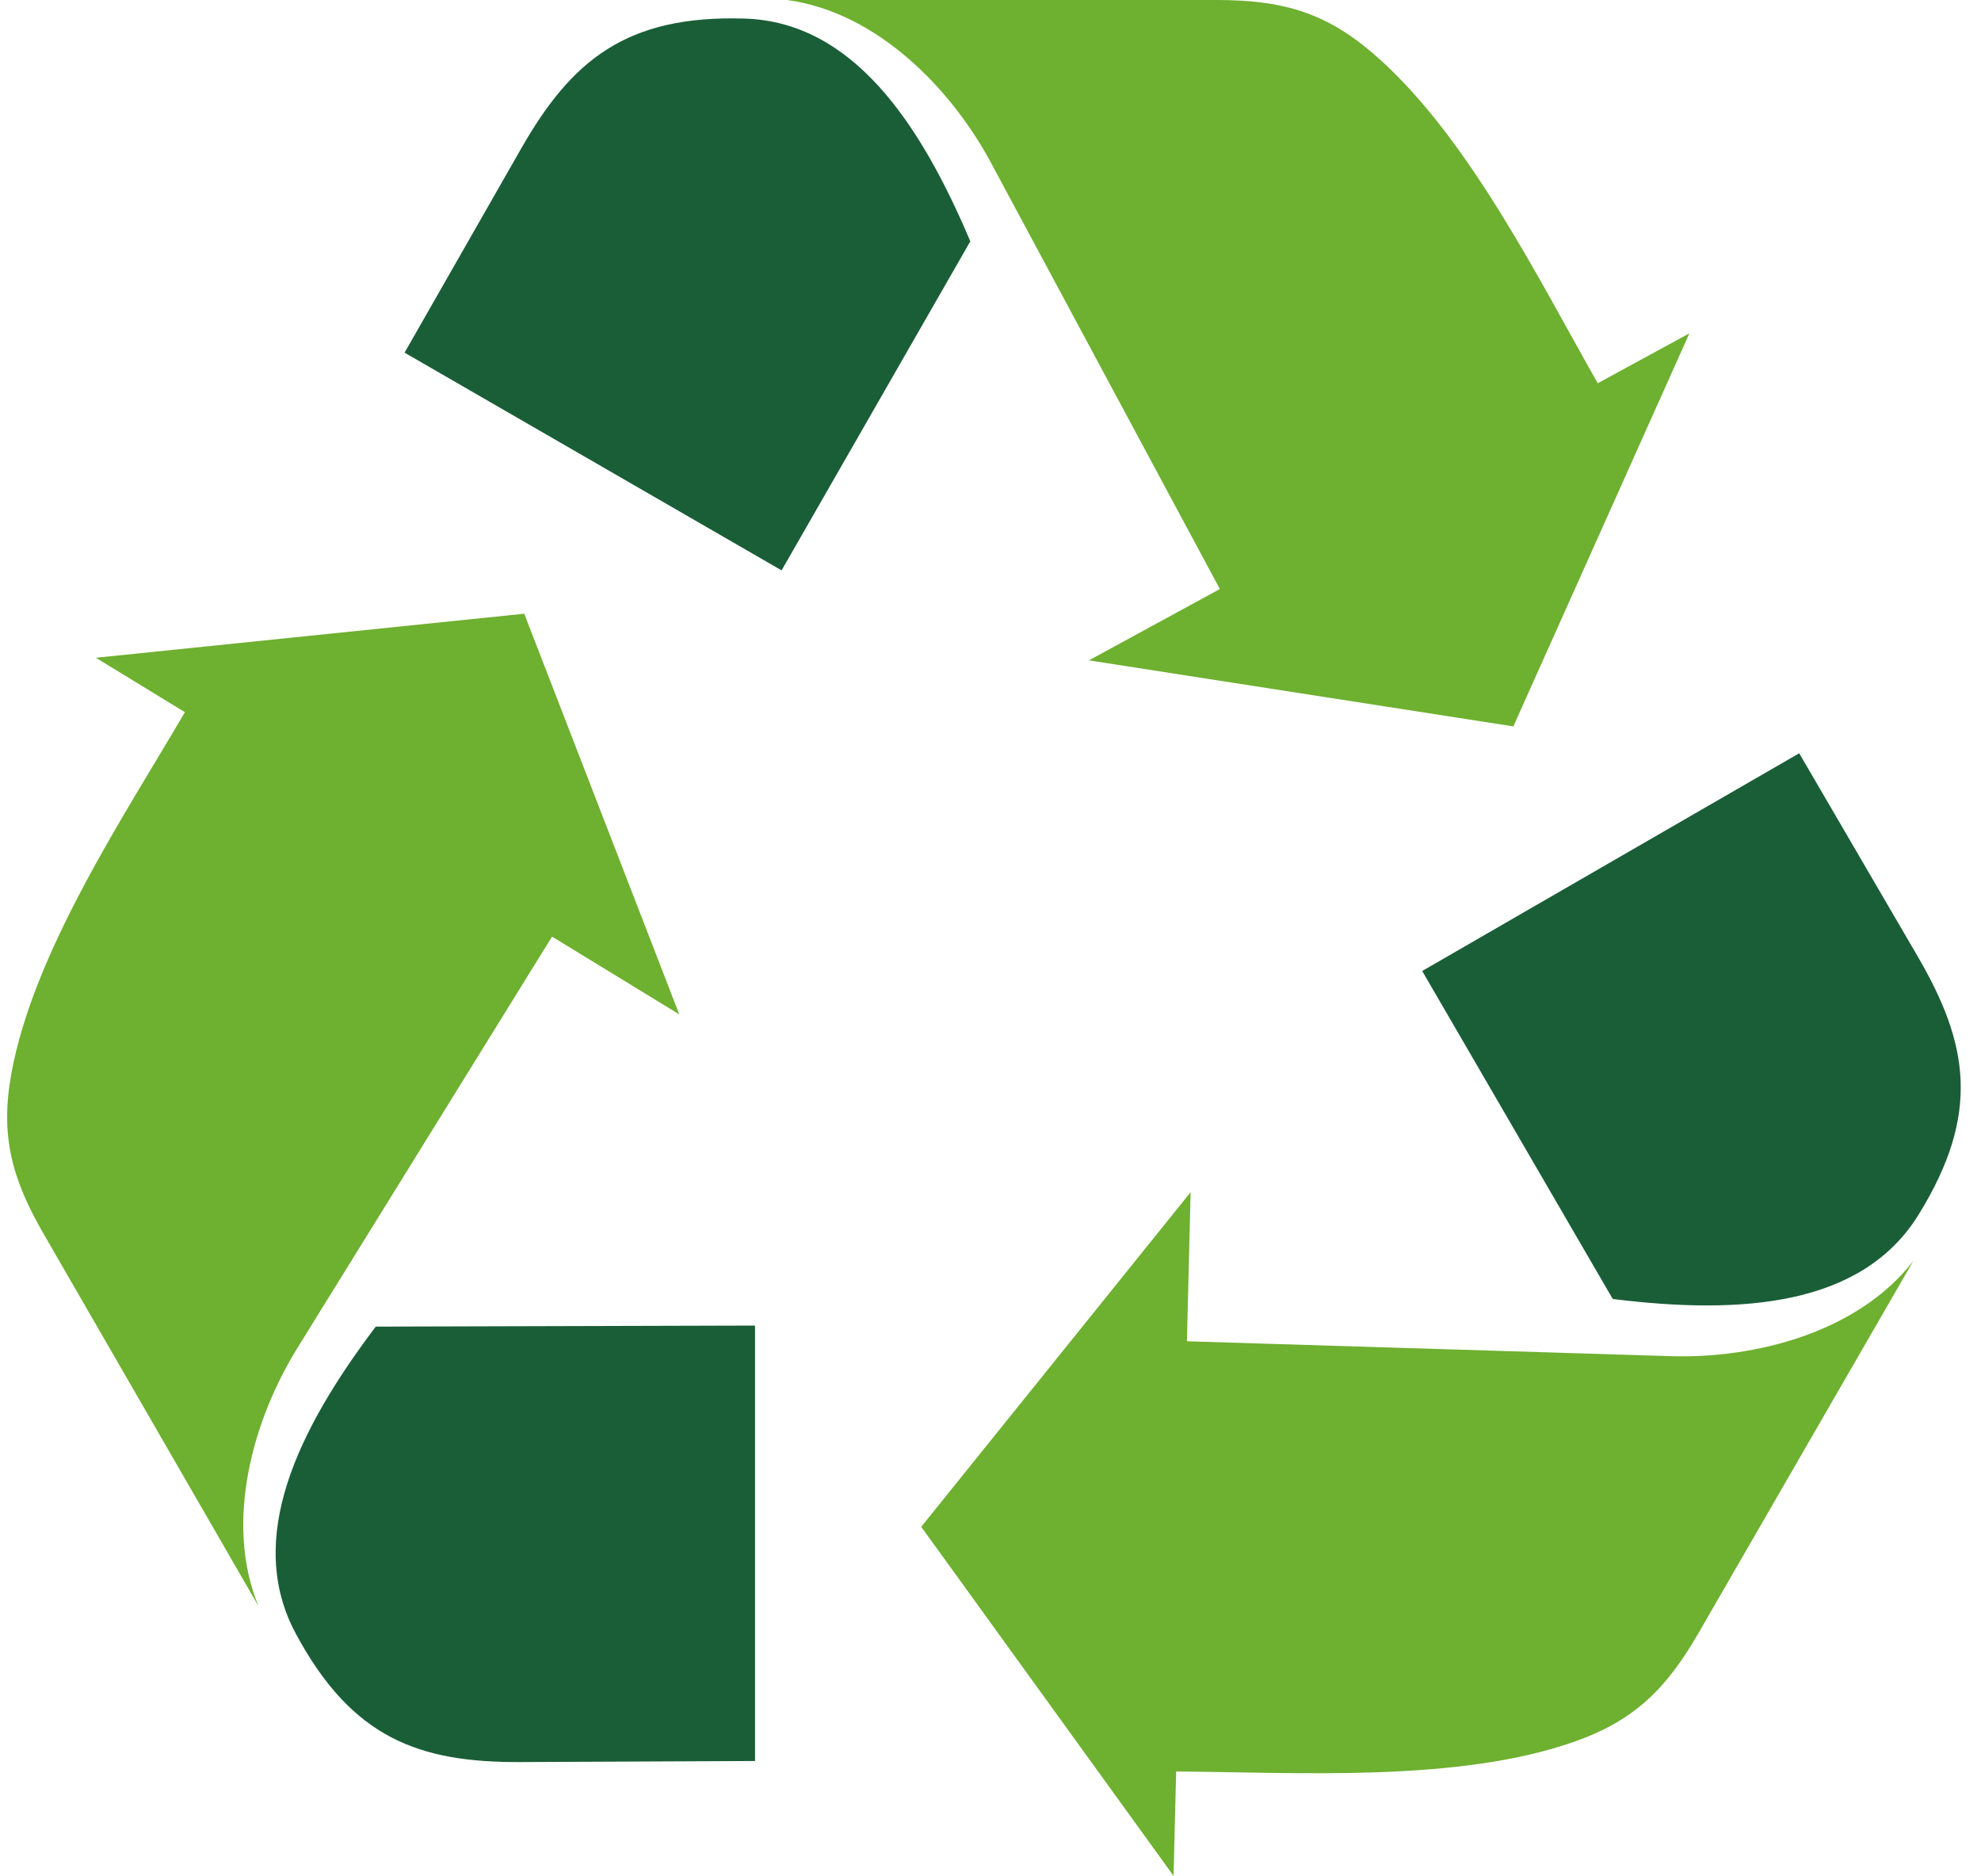 <?xml version="1.0" encoding="UTF-8"?><svg xmlns="http://www.w3.org/2000/svg" xmlns:xlink="http://www.w3.org/1999/xlink" height="1415.1" preserveAspectRatio="xMidYMid meet" version="1.0" viewBox="-5.4 0.0 1494.7 1415.1" width="1494.7" zoomAndPan="magnify"><g id="change1_1"><path clip-rule="evenodd" d="M564.275,999.957l-286.159,0.791 c-59.323,78.475-98.639,160.225-60.385,231.501c42.41,79.015,93.025,97.332,169.346,96.984l177.198-0.804V999.957L564.275,999.957z" fill="#1A5E37" fill-rule="evenodd"/></g><g id="change2_1"><path clip-rule="evenodd" d="M189.578,1211.497c-53.961-93.469-107.929-186.938-161.897-280.406 C3.726,889.597-5.379,857.138,3.114,810.164c16.686-92.281,85.354-194.843,131.002-272.921l-67.181-41.061l323.213-33.216 l116.98,302.25l-95.994-58.676l-192.288,310.581C185.673,1070.694,163.547,1148.029,189.578,1211.497L189.578,1211.497z" fill="#6EB030" fill-rule="evenodd"/></g><g id="change1_2"><path clip-rule="evenodd" d="M1067.672,732.481L1211.438,979.9 c97.619,12.14,188.077,5.313,230.674-63.456c47.226-76.231,37.785-129.228-0.685-195.155l-89.294-153.05L1067.672,732.481 L1067.672,732.481z" fill="#1A5E37" fill-rule="evenodd"/></g><g id="change2_2"><path clip-rule="evenodd" d="M1438.225,951.195c-53.968,93.48-107.936,186.949-161.903,280.418 c-23.955,41.493-47.502,65.604-92.425,81.737c-88.264,31.692-211.421,23.512-301.867,23.008l-1.967,78.714l-190.381-263.301 l203.264-252.433l-2.807,112.47l365.106,11.228C1318.233,1024.991,1396.265,1005.486,1438.225,951.195L1438.225,951.195z" fill="#6EB030" fill-rule="evenodd"/></g><g id="change1_3"><path clip-rule="evenodd" d="M584.325,430.266l142.393-248.21 C688.416,91.436,637.279,16.524,556.43,14.011c-89.642-2.783-130.811,31.896-168.668,98.165L299.858,266.03L584.325,430.266 L584.325,430.266z" fill="#1A5E37" fill-rule="evenodd"/></g><g id="change2_3"><path clip-rule="evenodd" d="M588.47,0c107.93,0,215.865,0.006,323.801,0 c47.909,0,80.573,8.343,117.004,39.183c71.577,60.589,126.072,171.338,170.863,249.914l69.143-37.647l-132.839,296.517 l-320.243-49.817l98.807-53.8L742.174,122.534C712.365,67.025,656.46,9.194,588.47,0L588.47,0z" fill="#6EB030" fill-rule="evenodd"/></g></svg>
